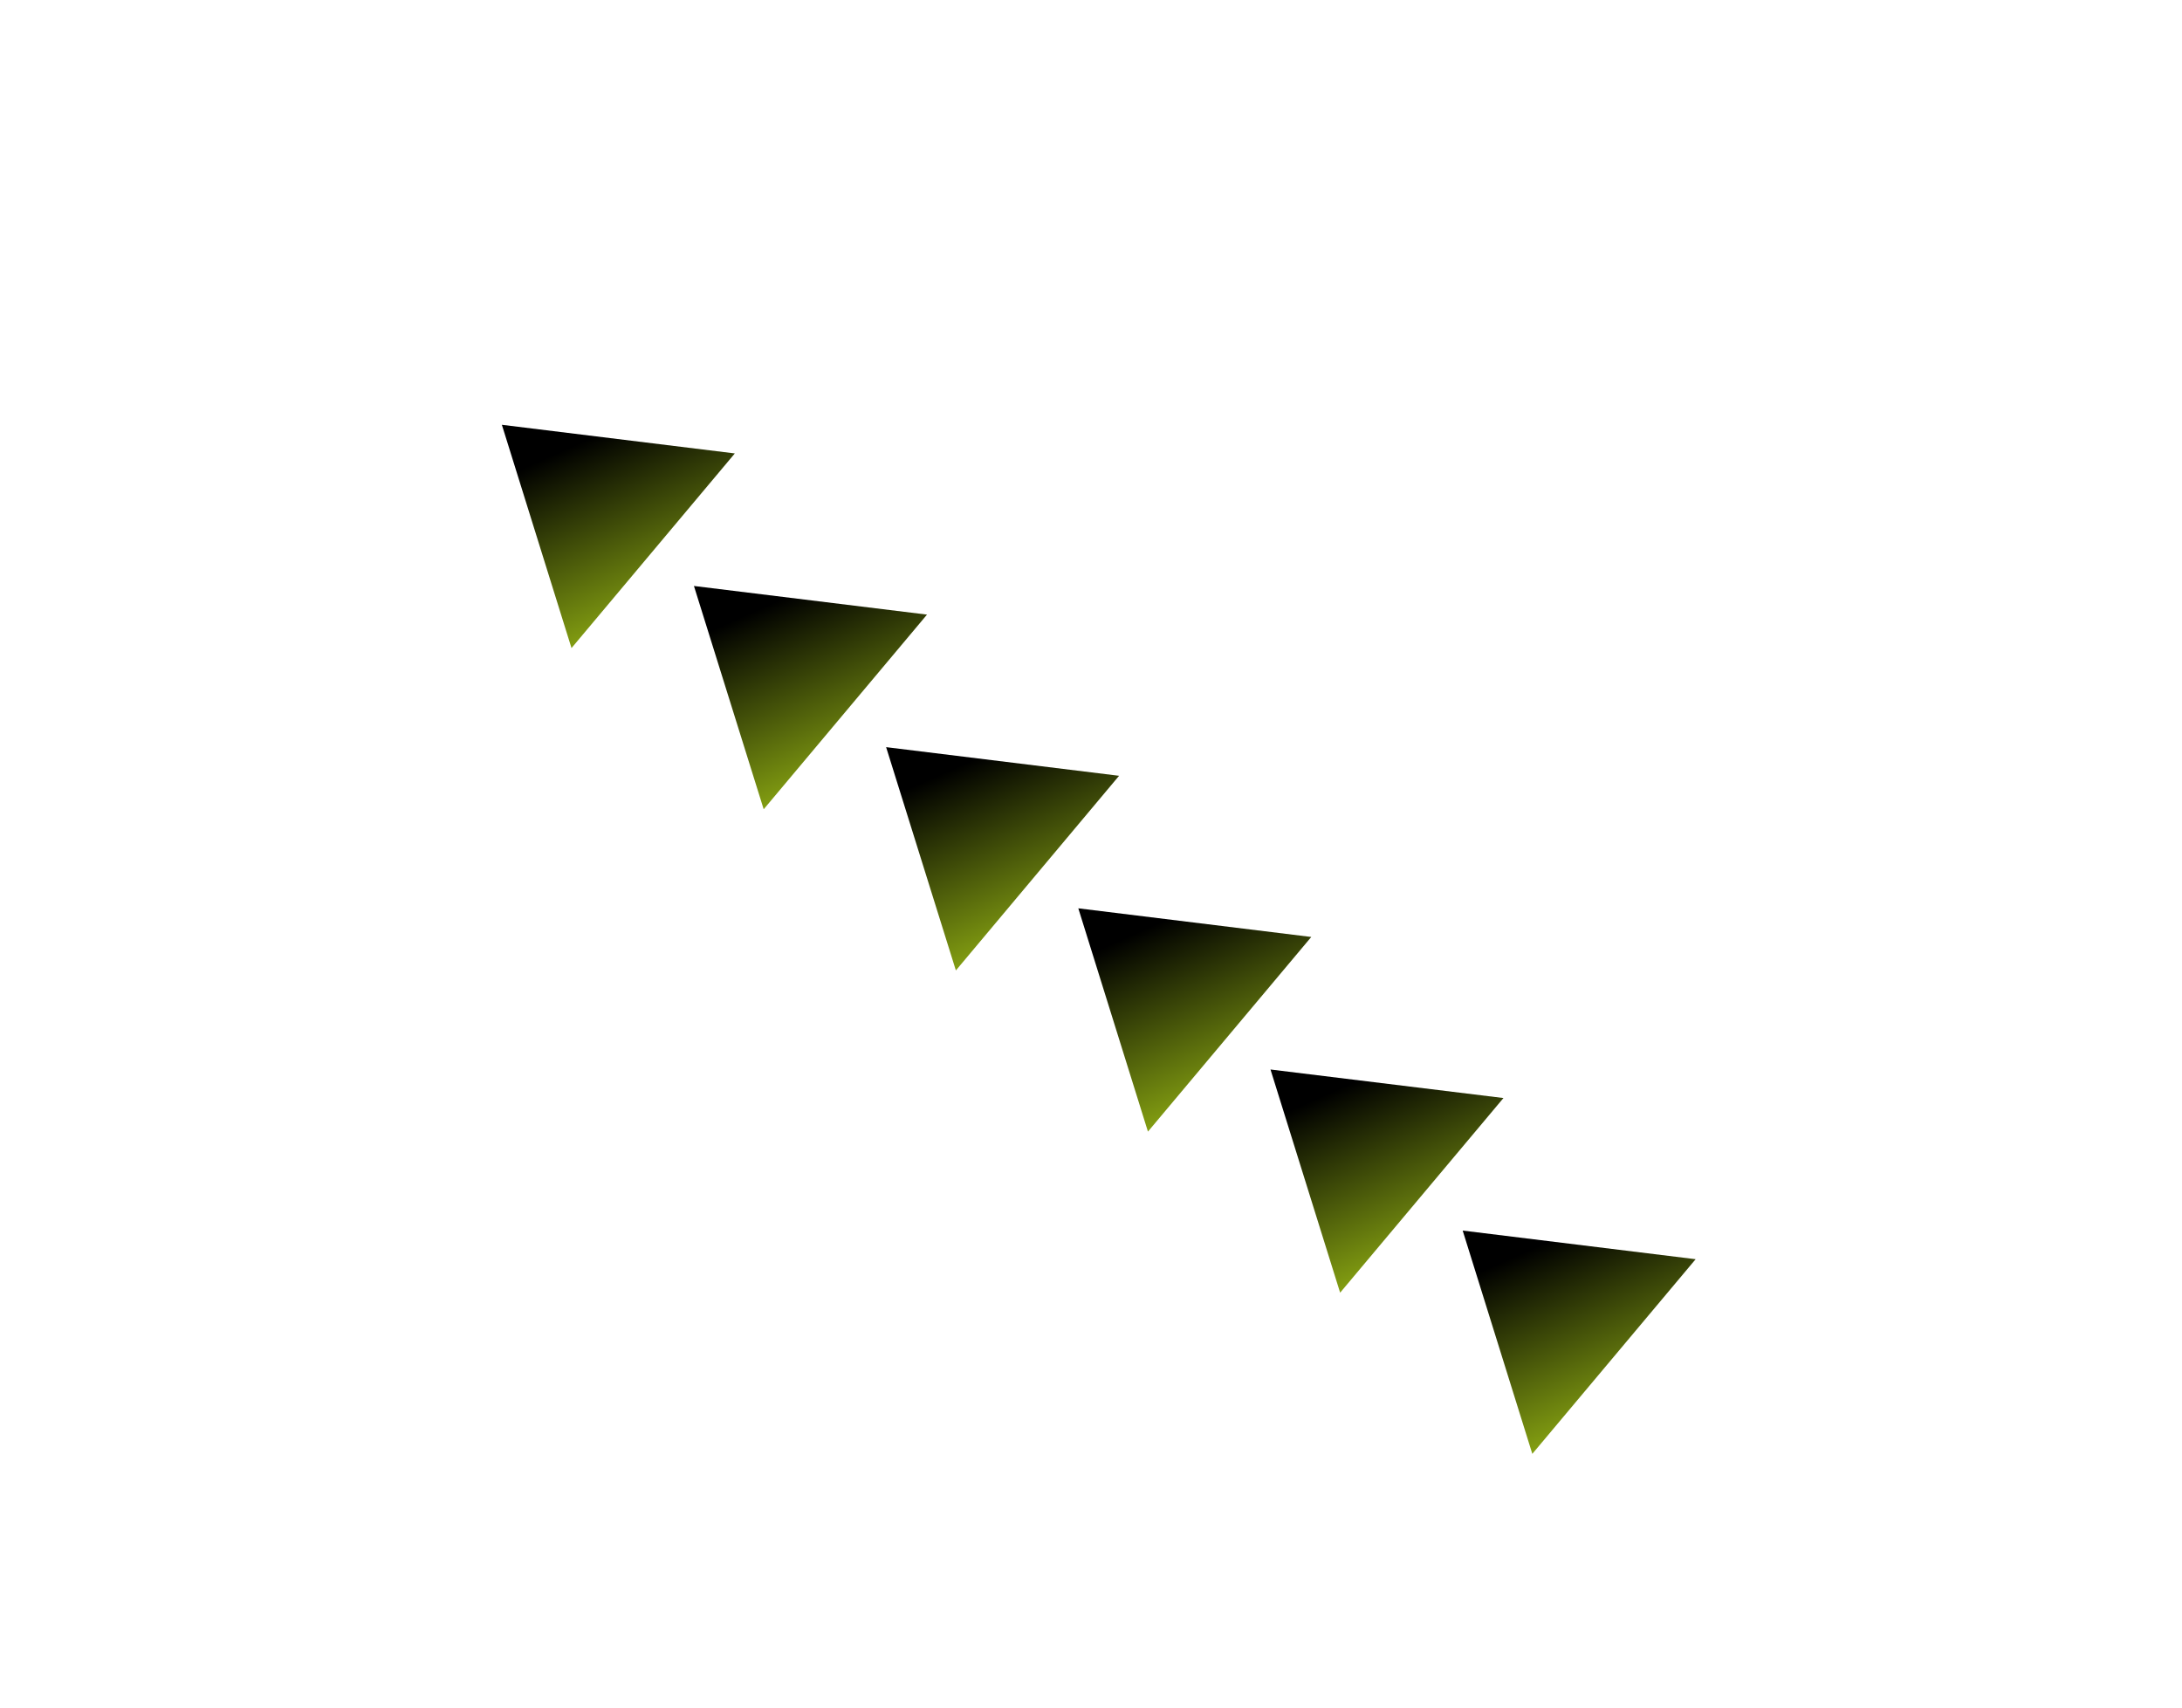 <?xml version="1.0" encoding="UTF-8"?> <svg xmlns="http://www.w3.org/2000/svg" xmlns:xlink="http://www.w3.org/1999/xlink" id="Слой_1" data-name="Слой 1" viewBox="0 0 194.26 152.09"> <defs> <style>.cls-1{fill:url(#Безымянный_градиент_36);}.cls-2{fill:url(#Безымянный_градиент_36-2);}.cls-3{fill:url(#Безымянный_градиент_36-3);}.cls-4{fill:url(#Безымянный_градиент_36-4);}.cls-5{fill:url(#Безымянный_градиент_36-5);}.cls-6{fill:url(#Безымянный_градиент_36-6);}</style> <linearGradient id="Безымянный_градиент_36" x1="788.56" y1="-602.63" x2="802.04" y2="-602.63" gradientTransform="matrix(-0.6, -1.41, 1.42, -0.63, 1474.36, 861.97)" gradientUnits="userSpaceOnUse"> <stop offset="0" stop-color="#a4c616"></stop> <stop offset="1"></stop> </linearGradient> <linearGradient id="Безымянный_градиент_36-2" x1="801.61" y1="-609.17" x2="815.09" y2="-609.17" xlink:href="#Безымянный_градиент_36"></linearGradient> <linearGradient id="Безымянный_градиент_36-3" x1="814.66" y1="-615.71" x2="828.14" y2="-615.71" xlink:href="#Безымянный_градиент_36"></linearGradient> <linearGradient id="Безымянный_градиент_36-4" x1="827.71" y1="-622.25" x2="841.18" y2="-622.25" xlink:href="#Безымянный_градиент_36"></linearGradient> <linearGradient id="Безымянный_градиент_36-5" x1="840.76" y1="-628.79" x2="854.23" y2="-628.79" xlink:href="#Безымянный_градиент_36"></linearGradient> <linearGradient id="Безымянный_градиент_36-6" x1="853.81" y1="-635.33" x2="867.28" y2="-635.33" xlink:href="#Безымянный_градиент_36"></linearGradient> </defs> <title>треугольники</title> <polygon class="cls-1" points="136.42 129.44 150.96 112.11 130.22 109.56 136.42 129.44"></polygon> <polygon class="cls-2" points="119.31 115.09 133.85 97.76 113.11 95.22 119.31 115.09"></polygon> <polygon class="cls-3" points="102.2 100.75 116.74 83.42 96 80.87 102.2 100.75"></polygon> <polygon class="cls-4" points="85.1 86.4 99.63 69.07 78.89 66.52 85.1 86.4"></polygon> <polygon class="cls-5" points="67.99 72.05 82.53 54.72 61.78 52.17 67.99 72.05"></polygon> <polygon class="cls-6" points="50.88 57.7 65.42 40.37 44.68 37.82 50.88 57.7"></polygon> </svg> 